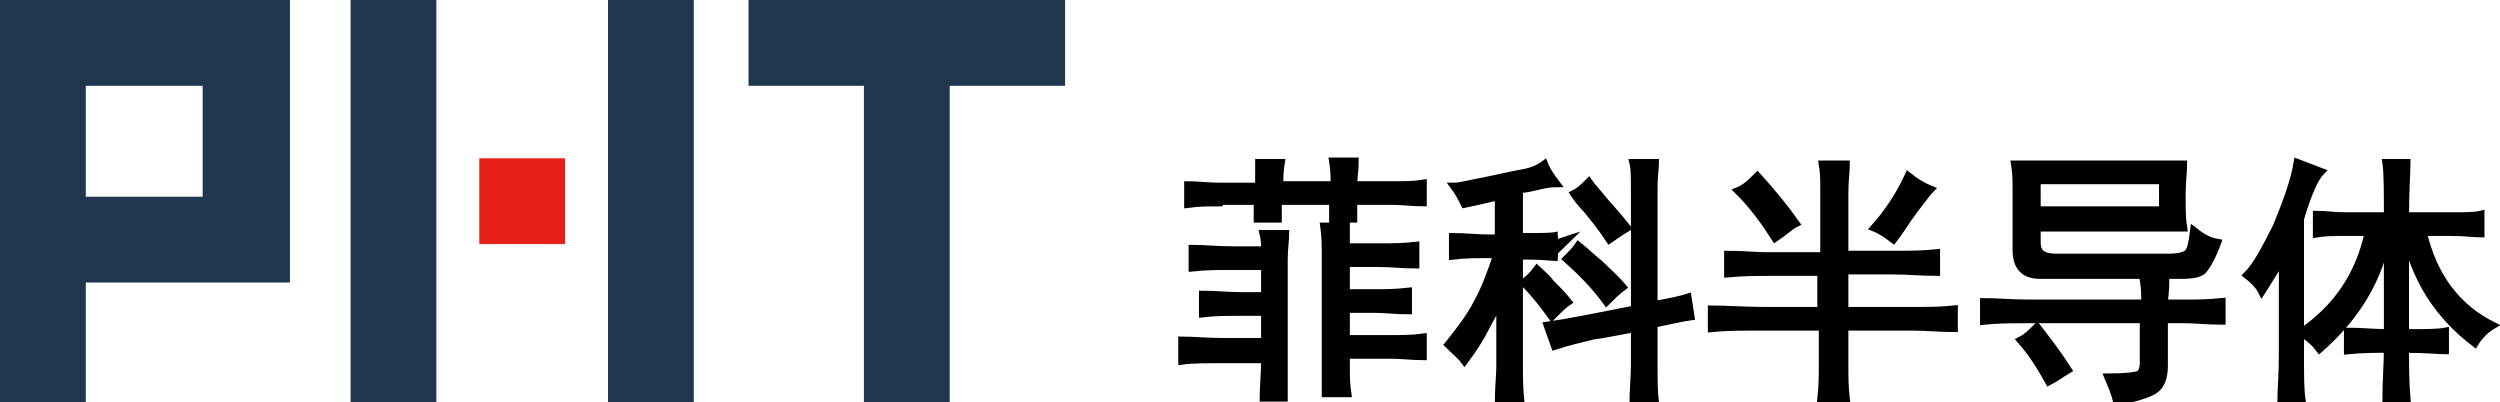 <?xml version="1.0" encoding="utf-8"?>
<!-- Generator: Adobe Illustrator 28.0.0, SVG Export Plug-In . SVG Version: 6.00 Build 0)  -->
<svg version="1.1" id="图层_1" xmlns="http://www.w3.org/2000/svg" xmlns:xlink="http://www.w3.org/1999/xlink" x="0px" y="0px"
	 width="169px" height="27.2px" viewBox="0 0 169 27.2" style="enable-background:new 0 0 169 27.2;" xml:space="preserve">
<style type="text/css">
	.st0{stroke:#000000;stroke-width:0.5;stroke-miterlimit:10;}
	.st1{fill:#20364C;}
	.st2{fill:#E71F19;}
</style>
<g>
	<path class="st0" d="M86.8,17.5v9.4h-1.4c0-0.7,0.1-1.6,0.1-2.6h-2.7c-1.2,0-2.2,0-2.9,0.1V23c0.7,0,1.7,0.1,2.9,0.1h2.7v-2H84
		c-1,0-1.9,0-2.7,0.1v-1.3c0.8,0,1.8,0.1,2.7,0.1h1.5v-2h-2.2c-0.9,0-1.8,0-2.7,0.1v-1.3c0.8,0,1.7,0.1,2.7,0.1h2.2
		c0-0.3,0-0.7-0.1-1.1h1.5C86.9,16.2,86.8,16.9,86.8,17.5z M82.4,13.7c-0.7,0-1.4,0-2.1,0.1v-1.3c0.7,0,1.4,0.1,2.1,0.1h2.7V11h1.5
		c-0.1,0.6-0.1,1.1-0.1,1.5h3.7c0-0.5,0-1-0.1-1.6h1.5c0,0.6-0.1,1.1-0.1,1.6h2.7c0.7,0,1.4,0,2-0.1v1.3c-0.7,0-1.4-0.1-2-0.1h-2.7
		v1.2h-1.4v-1.2h-3.7v1.2H85v-1.2h-2.6V13.7z M91,16.7h2.2c0.8,0,1.6,0,2.5-0.1v1.3c-0.8,0-1.7-0.1-2.5-0.1H91v2h2
		c0.6,0,1.3,0,2.2-0.1V21c-0.8,0-1.6-0.1-2.2-0.1h-2v2h3c0.7,0,1.5,0,2.2-0.1v1.3c-0.7,0-1.4-0.1-2.2-0.1h-3v1.1
		c0,0.3,0,0.8,0.1,1.5h-1.5v-9.3c0-0.7,0-1.3-0.1-2H91C91,16.1,91,16.4,91,16.7z"/>
	<path class="st0" d="M105.3,17.4c-0.3,0-1-0.1-1.9-0.1h-0.7v7.5c0,0.6,0,1.4,0.1,2.4h-1.5c0-1,0.1-1.8,0.1-2.4v-4.6
		c-0.3,0.8-0.7,1.4-1,2s-0.8,1.4-1.4,2.2c-0.3-0.4-0.7-0.7-1.1-1.1c0.8-1,1.5-1.9,2-2.9c0.5-0.9,0.9-2,1.3-3.2h-0.5
		c-0.8,0-1.7,0-2.5,0.1V16c0.8,0,1.6,0.1,2.5,0.1h0.6v-2.8c-0.6,0.1-1.3,0.3-2.3,0.5c-0.2-0.4-0.4-0.8-0.7-1.2
		c0.4,0,1.1-0.2,2.2-0.4c1-0.2,1.8-0.4,2.4-0.5s1.1-0.3,1.5-0.6c0.2,0.5,0.5,0.9,0.8,1.3c-0.4,0-0.9,0.1-1.3,0.2
		c-0.4,0.1-0.9,0.2-1.2,0.2V16h0.8c0.9,0,1.5,0,1.8-0.1C105.3,15.9,105.3,17.4,105.3,17.4z M104.8,19.1c0.4,0.4,0.8,0.8,1.2,1.3
		c-0.3,0.2-0.7,0.6-1.1,1c-0.5-0.7-1.1-1.5-1.9-2.3c0.3-0.2,0.6-0.5,0.9-0.9C104.1,18.4,104.5,18.7,104.8,19.1z M110.5,13
		c0-0.9,0-1.6-0.1-2h1.5c0,0.3-0.1,0.9-0.1,1.7v7.9c1.2-0.2,2-0.4,2.3-0.5l0.2,1.3c-0.7,0.1-1.5,0.3-2.5,0.5v2.7
		c0,0.9,0,1.9,0.1,2.7h-1.5c0-0.9,0.1-1.8,0.1-2.7v-2.4c-1.1,0.2-2,0.4-2.8,0.5c-0.8,0.2-1.7,0.4-2.6,0.7l-0.5-1.4
		c1.4-0.2,3.4-0.6,5.9-1.1V13z M108.1,17.8c0.4,0.4,1,0.9,1.6,1.6c-0.4,0.3-0.8,0.7-1.1,1c-0.8-1.1-1.7-2-2.7-2.9
		c0.3-0.3,0.6-0.6,0.8-0.9C107.2,17,107.6,17.4,108.1,17.8z M108.3,13.4c0.4,0.5,1,1.1,1.7,2c-0.5,0.3-0.9,0.6-1.2,0.8
		c-0.6-0.9-1.1-1.5-1.5-2c-0.4-0.4-0.7-0.8-0.9-1.1c0.4-0.2,0.7-0.5,1-0.8C107.6,12.6,107.9,12.9,108.3,13.4z"/>
	<path class="st0" d="M123.3,17.2v-4.4c0-0.6,0-1.1-0.1-1.7h1.6c0,0.5-0.1,1.1-0.1,2v4.1h3.4c0.9,0,1.9,0,2.8-0.1v1.3
		c-0.9,0-2-0.1-3.1-0.1h-3.1V21h4.5c1,0,2,0,2.9-0.1v1.3c-0.9,0-1.8-0.1-2.8-0.1h-4.6v2.7c0,0.6,0,1.3,0.1,2.2h-1.7
		c0.1-0.9,0.1-1.6,0.1-2.2v-2.7h-4.5c-1,0-2,0-3,0.1v-1.3c1,0,2.2,0.1,3.7,0.1h3.7v-2.6h-3.2c-1,0-2,0-3.1,0.1v-1.3
		c1,0,1.9,0.1,2.7,0.1h3.8V17.2z M121.4,15.1c-0.4,0.2-0.8,0.6-1.4,1c-0.7-1.1-1.5-2.2-2.5-3.2c0.5-0.2,0.9-0.6,1.3-1
		C119.8,13,120.7,14.1,121.4,15.1z M129,11.9c0.5,0.4,1,0.7,1.5,0.9c-0.1,0.1-0.5,0.6-1.1,1.4c-0.6,0.8-1,1.5-1.4,2
		c-0.4-0.3-0.8-0.6-1.3-0.8C127.6,14.4,128.4,13.2,129,11.9z"/>
	<path class="st0" d="M145,20.5c0-0.4,0-1-0.1-1.6h1.5c0,0.8-0.1,1.3-0.1,1.6h1.4c0.7,0,1.5,0,2.5-0.1v1.3c-1,0-1.8-0.1-2.5-0.1
		h-1.4v3.1c0,0.8-0.2,1.4-0.7,1.7c-0.5,0.3-1.3,0.5-2.5,0.8c-0.1-0.6-0.4-1.2-0.6-1.7c1.2,0,1.9-0.1,2.1-0.2s0.3-0.4,0.3-0.8v-2.9
		h-7.8c-1,0-2,0-3,0.1v-1.3c0.9,0,1.9,0.1,3,0.1H145z M147.6,11.1c0,0.5-0.1,1.2-0.1,2.1c0,0.9,0,1.6,0.1,2.2h-9.9v1
		c0,0.7,0.4,1,1.3,1h7.5c0.7,0,1.2-0.1,1.4-0.3c0.2-0.2,0.3-0.7,0.4-1.5c0.5,0.4,1,0.7,1.6,0.8c-0.4,1.1-0.8,1.7-1,1.9
		c-0.2,0.2-0.7,0.3-1.4,0.3h-9.6c-1.1,0-1.6-0.6-1.6-1.7v-4c0-0.6,0-1.2-0.1-1.8C136.2,11.1,147.6,11.1,147.6,11.1z M139.8,25
		c-0.5,0.3-0.9,0.6-1.3,0.8c-0.5-0.9-1.1-1.9-1.9-2.8c0.4-0.2,0.7-0.5,1.1-0.9C138.4,23,139.1,23.9,139.8,25z M146.2,14.2v-2h-8.5v2
		H146.2z"/>
	<path class="st0" d="M155.5,14.8v9c0,1.5,0,2.5,0.1,3.2h-1.4c0-0.6,0.1-1.6,0.1-3.1v-6.6c-0.2,0.5-0.7,1.3-1.4,2.4
		c-0.2-0.4-0.6-0.8-1-1.1c0.6-0.6,1.2-1.7,2-3.3c0.7-1.7,1.2-3.1,1.4-4.3c0.5,0.2,1.1,0.4,1.6,0.6C156.5,12,156,13.1,155.5,14.8z
		 M161.4,14.6c0-1.7,0-2.9-0.1-3.6h1.4c0,0.7-0.1,1.9-0.1,3.6h3.1c0.9,0,1.6,0,2-0.1v1.3c-0.4,0-1.1-0.1-2-0.1h-1.9
		c0.7,3,2.3,5.1,4.7,6.3c-0.5,0.3-0.9,0.7-1.2,1.2c-2.5-1.9-4.1-4.4-4.7-7.5v6.8c1.4,0,2.2,0,2.7-0.1v1.3c-0.4,0-1.3-0.1-2.7-0.1
		c0,1,0,2.2,0.1,3.4h-1.4c0-1.3,0.1-2.4,0.1-3.4c-0.8,0-1.7,0-2.7,0.1v-1.3c0.9,0,1.8,0.1,2.7,0.1v-6.8c-0.5,3.1-2.1,5.7-4.6,7.9
		c-0.3-0.4-0.7-0.8-1.3-1.1c2.4-1.6,4-3.9,4.6-6.8h-1.5c-0.8,0-1.4,0-2,0.1v-1.3c0.6,0,1.2,0.1,2,0.1H161.4z"/>
</g>
<g>
	<g>
		<path class="st1" d="M5.8,19.1v8.1H0V0h9.4h10.2v19.1 M5.8,5.8v7.5h7.9V5.8H5.8z"/>
		<path class="st1" d="M29.5,27.2h-5.8V0h5.8 M41.1,0h5.8v27.2h-5.8"/>
		<path class="st1" d="M72,5.8h-7.8v21.4h-5.8V5.8h-7.8V0H72L72,5.8L72,5.8z"/>
	</g>
	<rect x="32.4" y="10.7" class="st2" width="5.8" height="5.8"/>
</g>
</svg>

